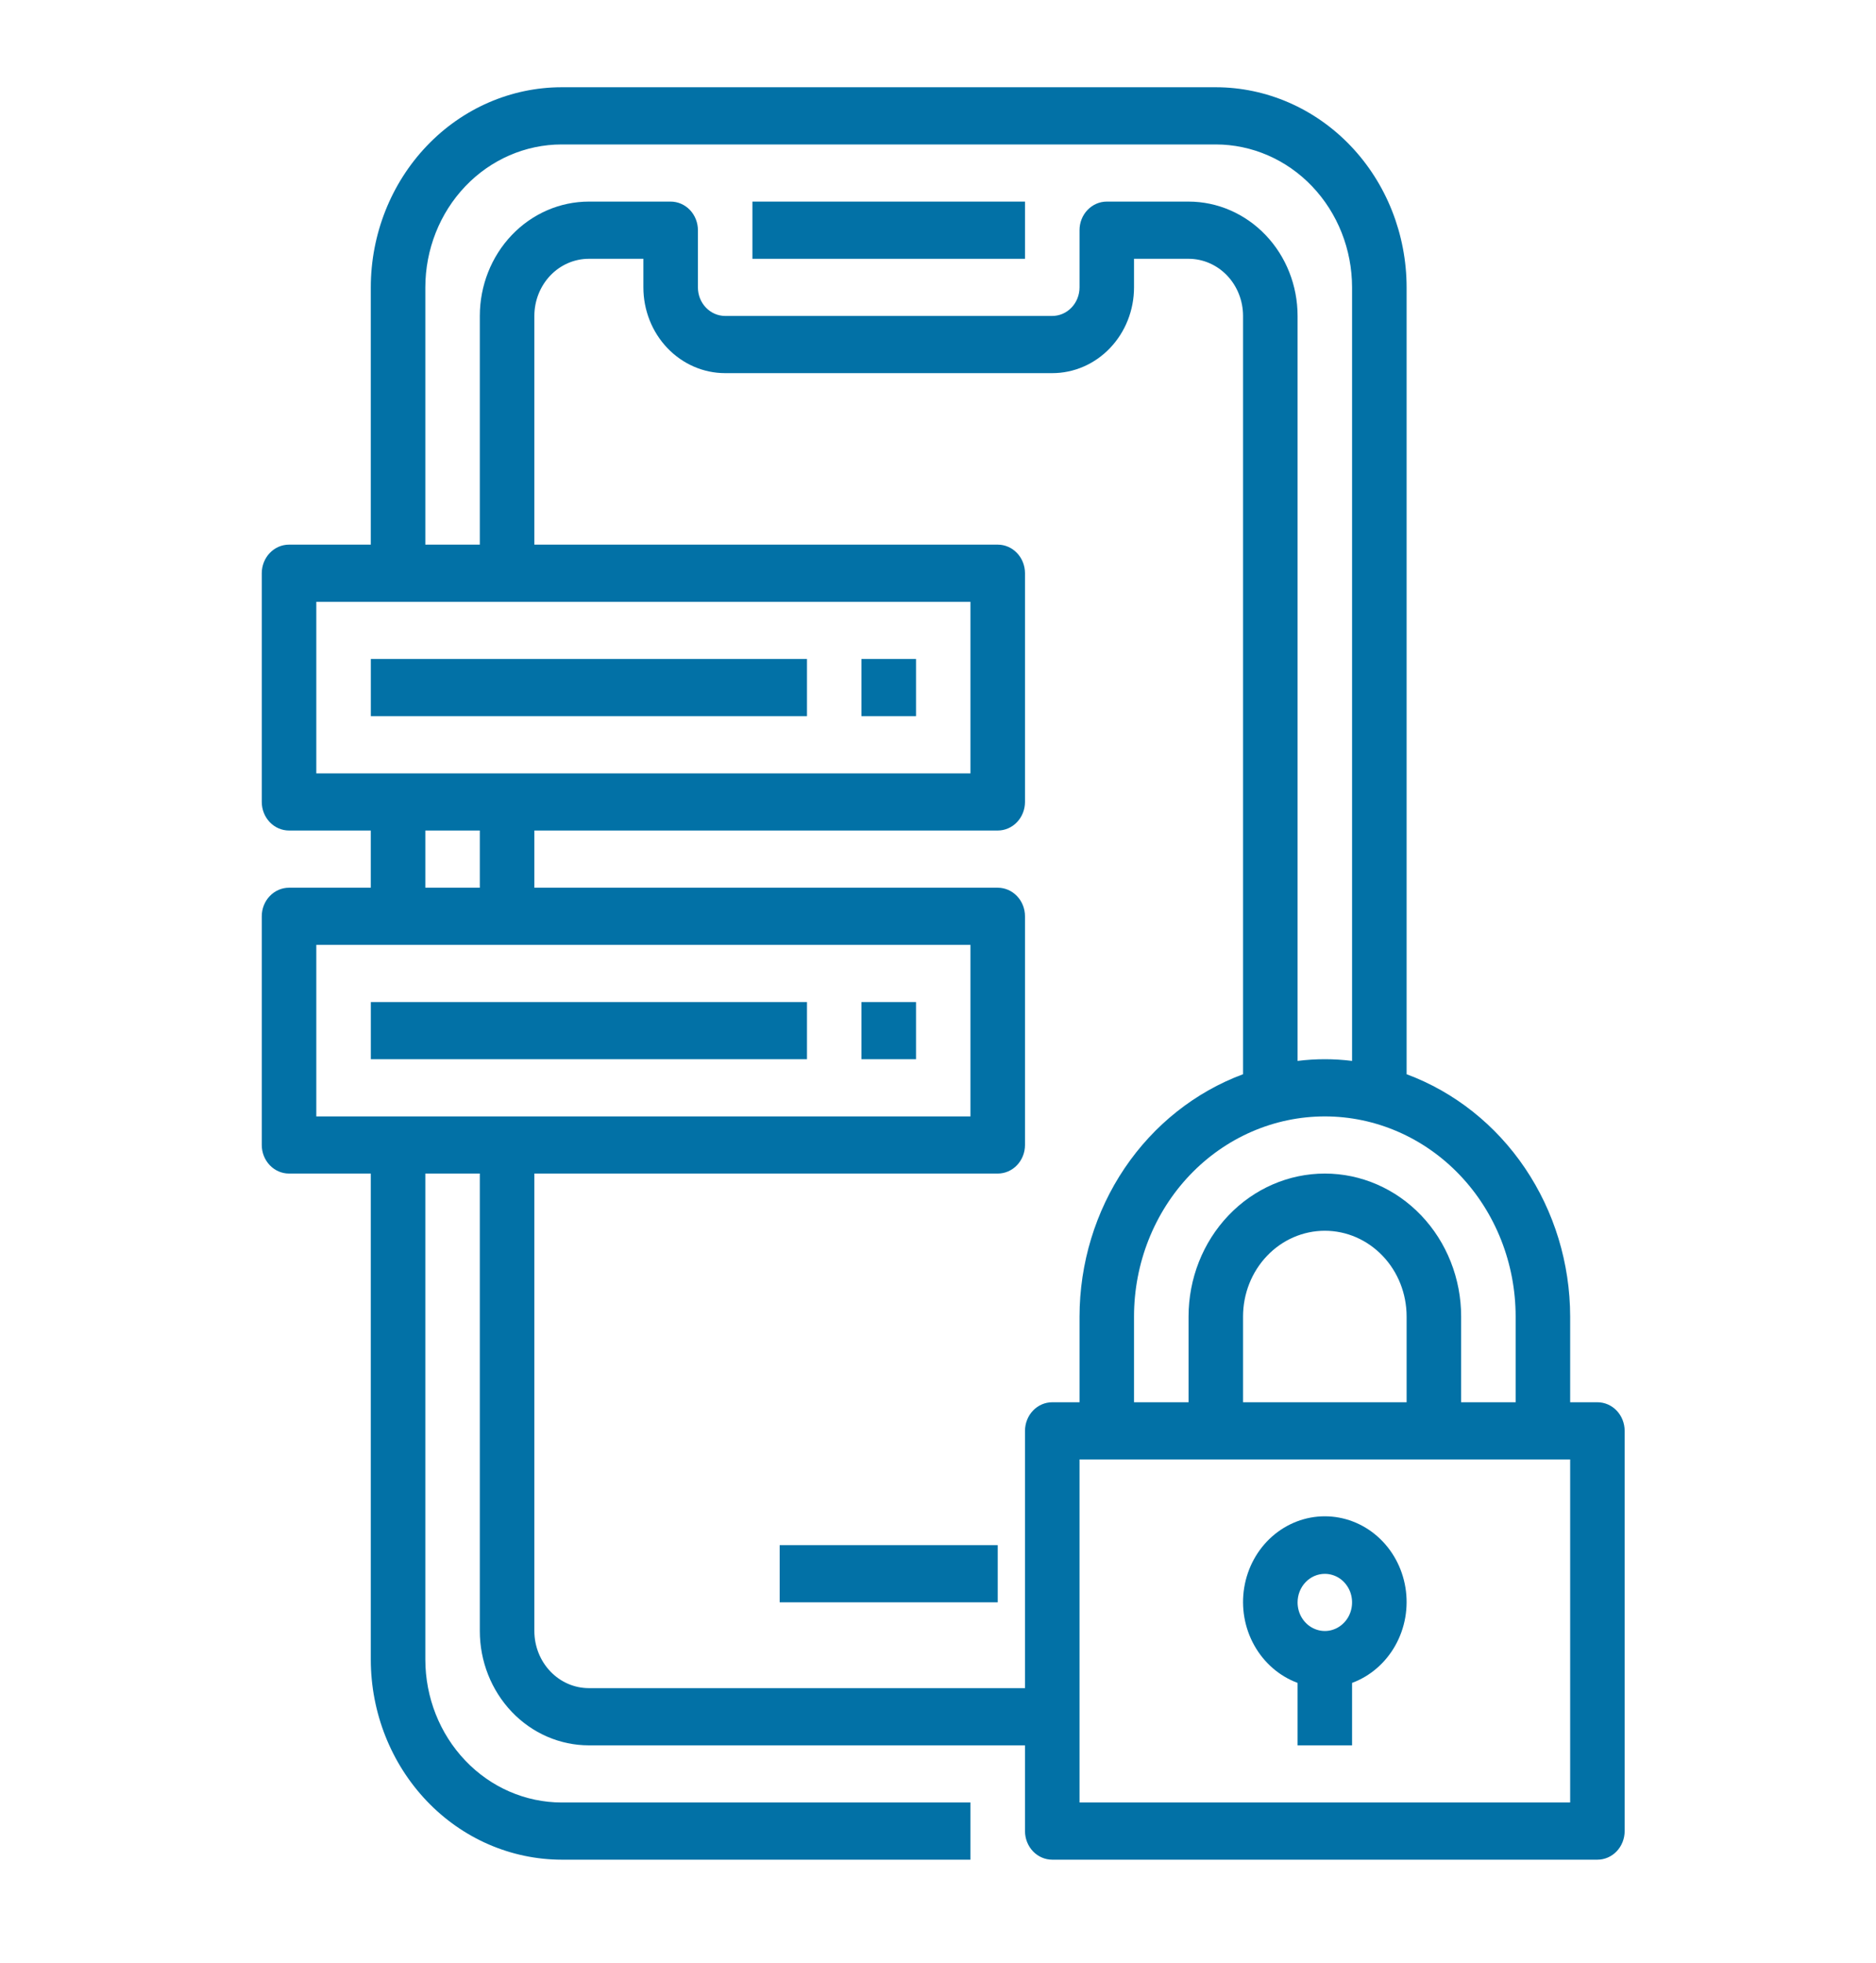 <svg width="43" height="45" viewBox="0 0 43 45" fill="none" xmlns="http://www.w3.org/2000/svg">
<path d="M17.246 4.621H23.494V5.932H17.246V4.621Z" fill="#0271A6"/>
<path d="M36.614 32.142H35.99V30.177C35.988 28.958 35.626 27.771 34.955 26.776C34.284 25.782 33.336 25.03 32.241 24.623V6.587C32.24 5.371 31.779 4.205 30.959 3.345C30.139 2.485 29.027 2.001 27.867 2H12.873C11.713 2.001 10.601 2.485 9.782 3.345C8.962 4.205 8.5 5.371 8.499 6.587V12.484H6.625C6.459 12.484 6.3 12.553 6.183 12.676C6.066 12.799 6 12.966 6 13.14V18.382C6 18.555 6.066 18.722 6.183 18.845C6.3 18.968 6.459 19.037 6.625 19.037H8.499V20.348H6.625C6.459 20.348 6.3 20.417 6.183 20.54C6.066 20.662 6 20.829 6 21.003V26.245C6 26.419 6.066 26.585 6.183 26.708C6.3 26.831 6.459 26.9 6.625 26.9H8.499V38.04C8.5 39.256 8.962 40.422 9.782 41.282C10.601 42.142 11.713 42.625 12.873 42.627H22.244V41.316H12.873C12.044 41.315 11.25 40.97 10.665 40.355C10.079 39.741 9.75 38.908 9.749 38.04V26.9H10.998V37.385C10.998 38.08 11.262 38.746 11.73 39.238C12.199 39.73 12.835 40.006 13.497 40.006H23.494V41.971C23.494 42.145 23.56 42.312 23.677 42.435C23.794 42.558 23.953 42.627 24.119 42.627H36.614C36.78 42.627 36.939 42.558 37.056 42.435C37.173 42.312 37.239 42.145 37.239 41.971V32.798C37.239 32.624 37.173 32.457 37.056 32.334C36.939 32.211 36.78 32.142 36.614 32.142ZM34.74 30.177V32.142H33.491V30.177C33.491 29.308 33.161 28.474 32.576 27.86C31.99 27.245 31.195 26.9 30.367 26.9C29.538 26.9 28.744 27.245 28.158 27.86C27.572 28.474 27.243 29.308 27.243 30.177V32.142H25.993V30.177C25.993 28.96 26.454 27.793 27.274 26.933C28.094 26.073 29.207 25.59 30.367 25.59C31.526 25.59 32.639 26.073 33.459 26.933C34.279 27.793 34.74 28.96 34.74 30.177ZM32.241 32.142H28.492V30.177C28.492 29.655 28.69 29.155 29.041 28.787C29.393 28.418 29.869 28.211 30.367 28.211C30.864 28.211 31.34 28.418 31.692 28.787C32.044 29.155 32.241 29.655 32.241 30.177V32.142ZM9.749 6.587C9.75 5.718 10.079 4.886 10.665 4.271C11.25 3.657 12.044 3.312 12.873 3.311H27.867C28.696 3.312 29.49 3.657 30.075 4.271C30.661 4.886 30.99 5.718 30.991 6.587V24.318C30.576 24.266 30.157 24.266 29.742 24.318V7.242C29.742 6.547 29.479 5.88 29.01 5.389C28.541 4.897 27.905 4.621 27.243 4.621H25.368C25.203 4.621 25.044 4.69 24.927 4.813C24.809 4.936 24.744 5.103 24.744 5.276V6.587C24.744 6.761 24.678 6.927 24.561 7.05C24.443 7.173 24.285 7.242 24.119 7.242H16.621C16.456 7.242 16.297 7.173 16.18 7.05C16.062 6.927 15.997 6.761 15.997 6.587V5.276C15.997 5.103 15.931 4.936 15.814 4.813C15.696 4.69 15.537 4.621 15.372 4.621H13.497C12.835 4.621 12.199 4.897 11.73 5.389C11.262 5.88 10.998 6.547 10.998 7.242V12.484H9.749V6.587ZM7.25 13.795H22.244V17.727H7.25V13.795ZM9.749 19.037H10.998V20.348H9.749V19.037ZM7.25 21.658H22.244V25.59H7.25V21.658ZM23.494 32.798V38.695H13.497C13.166 38.695 12.848 38.557 12.614 38.311C12.38 38.066 12.248 37.732 12.248 37.385V26.9H22.869C23.035 26.9 23.194 26.831 23.311 26.708C23.428 26.585 23.494 26.419 23.494 26.245V21.003C23.494 20.829 23.428 20.662 23.311 20.54C23.194 20.417 23.035 20.348 22.869 20.348H12.248V19.037H22.869C23.035 19.037 23.194 18.968 23.311 18.845C23.428 18.722 23.494 18.555 23.494 18.382V13.14C23.494 12.966 23.428 12.799 23.311 12.676C23.194 12.553 23.035 12.484 22.869 12.484H12.248V7.242C12.248 6.895 12.38 6.561 12.614 6.315C12.848 6.07 13.166 5.932 13.497 5.932H14.747V6.587C14.747 7.108 14.944 7.608 15.296 7.977C15.648 8.346 16.124 8.553 16.621 8.553H24.119C24.616 8.553 25.093 8.346 25.444 7.977C25.796 7.608 25.993 7.108 25.993 6.587V5.932H27.243C27.574 5.932 27.892 6.07 28.126 6.315C28.361 6.561 28.492 6.895 28.492 7.242V24.623C27.397 25.03 26.449 25.782 25.778 26.776C25.107 27.771 24.746 28.958 24.744 30.177V32.142H24.119C23.953 32.142 23.794 32.211 23.677 32.334C23.56 32.457 23.494 32.624 23.494 32.798ZM35.99 41.316H24.744V33.453H35.99V41.316Z" fill="#0271A6"/>
<path d="M29.742 38.575V40.006H30.991V38.575C31.408 38.42 31.759 38.116 31.983 37.716C32.207 37.316 32.289 36.846 32.214 36.389C32.139 35.932 31.913 35.518 31.575 35.219C31.237 34.92 30.809 34.756 30.366 34.756C29.924 34.756 29.497 34.92 29.158 35.219C28.82 35.518 28.594 35.932 28.519 36.389C28.444 36.846 28.526 37.316 28.75 37.716C28.974 38.116 29.325 38.42 29.742 38.575ZM30.366 36.075C30.49 36.075 30.611 36.113 30.714 36.185C30.816 36.257 30.896 36.359 30.944 36.479C30.991 36.599 31.003 36.73 30.979 36.858C30.955 36.985 30.896 37.102 30.808 37.193C30.721 37.285 30.61 37.347 30.488 37.373C30.367 37.398 30.242 37.385 30.128 37.335C30.013 37.286 29.916 37.202 29.847 37.094C29.778 36.986 29.742 36.859 29.742 36.73C29.742 36.556 29.808 36.389 29.925 36.267C30.042 36.144 30.201 36.075 30.366 36.075Z" fill="#0271A6"/>
<path d="M8.5 15.105H18.497V16.416H8.5V15.105Z" fill="#0271A6"/>
<path d="M19.746 15.105H20.996V16.416H19.746V15.105Z" fill="#0271A6"/>
<path d="M8.5 22.969H18.497V24.279H8.5V22.969Z" fill="#0271A6"/>
<path d="M19.746 22.969H20.996V24.279H19.746V22.969Z" fill="#0271A6"/>
<path d="M17.871 35.418H22.869V36.728H17.871V35.418Z" fill="#0271A6"/>
</svg>

